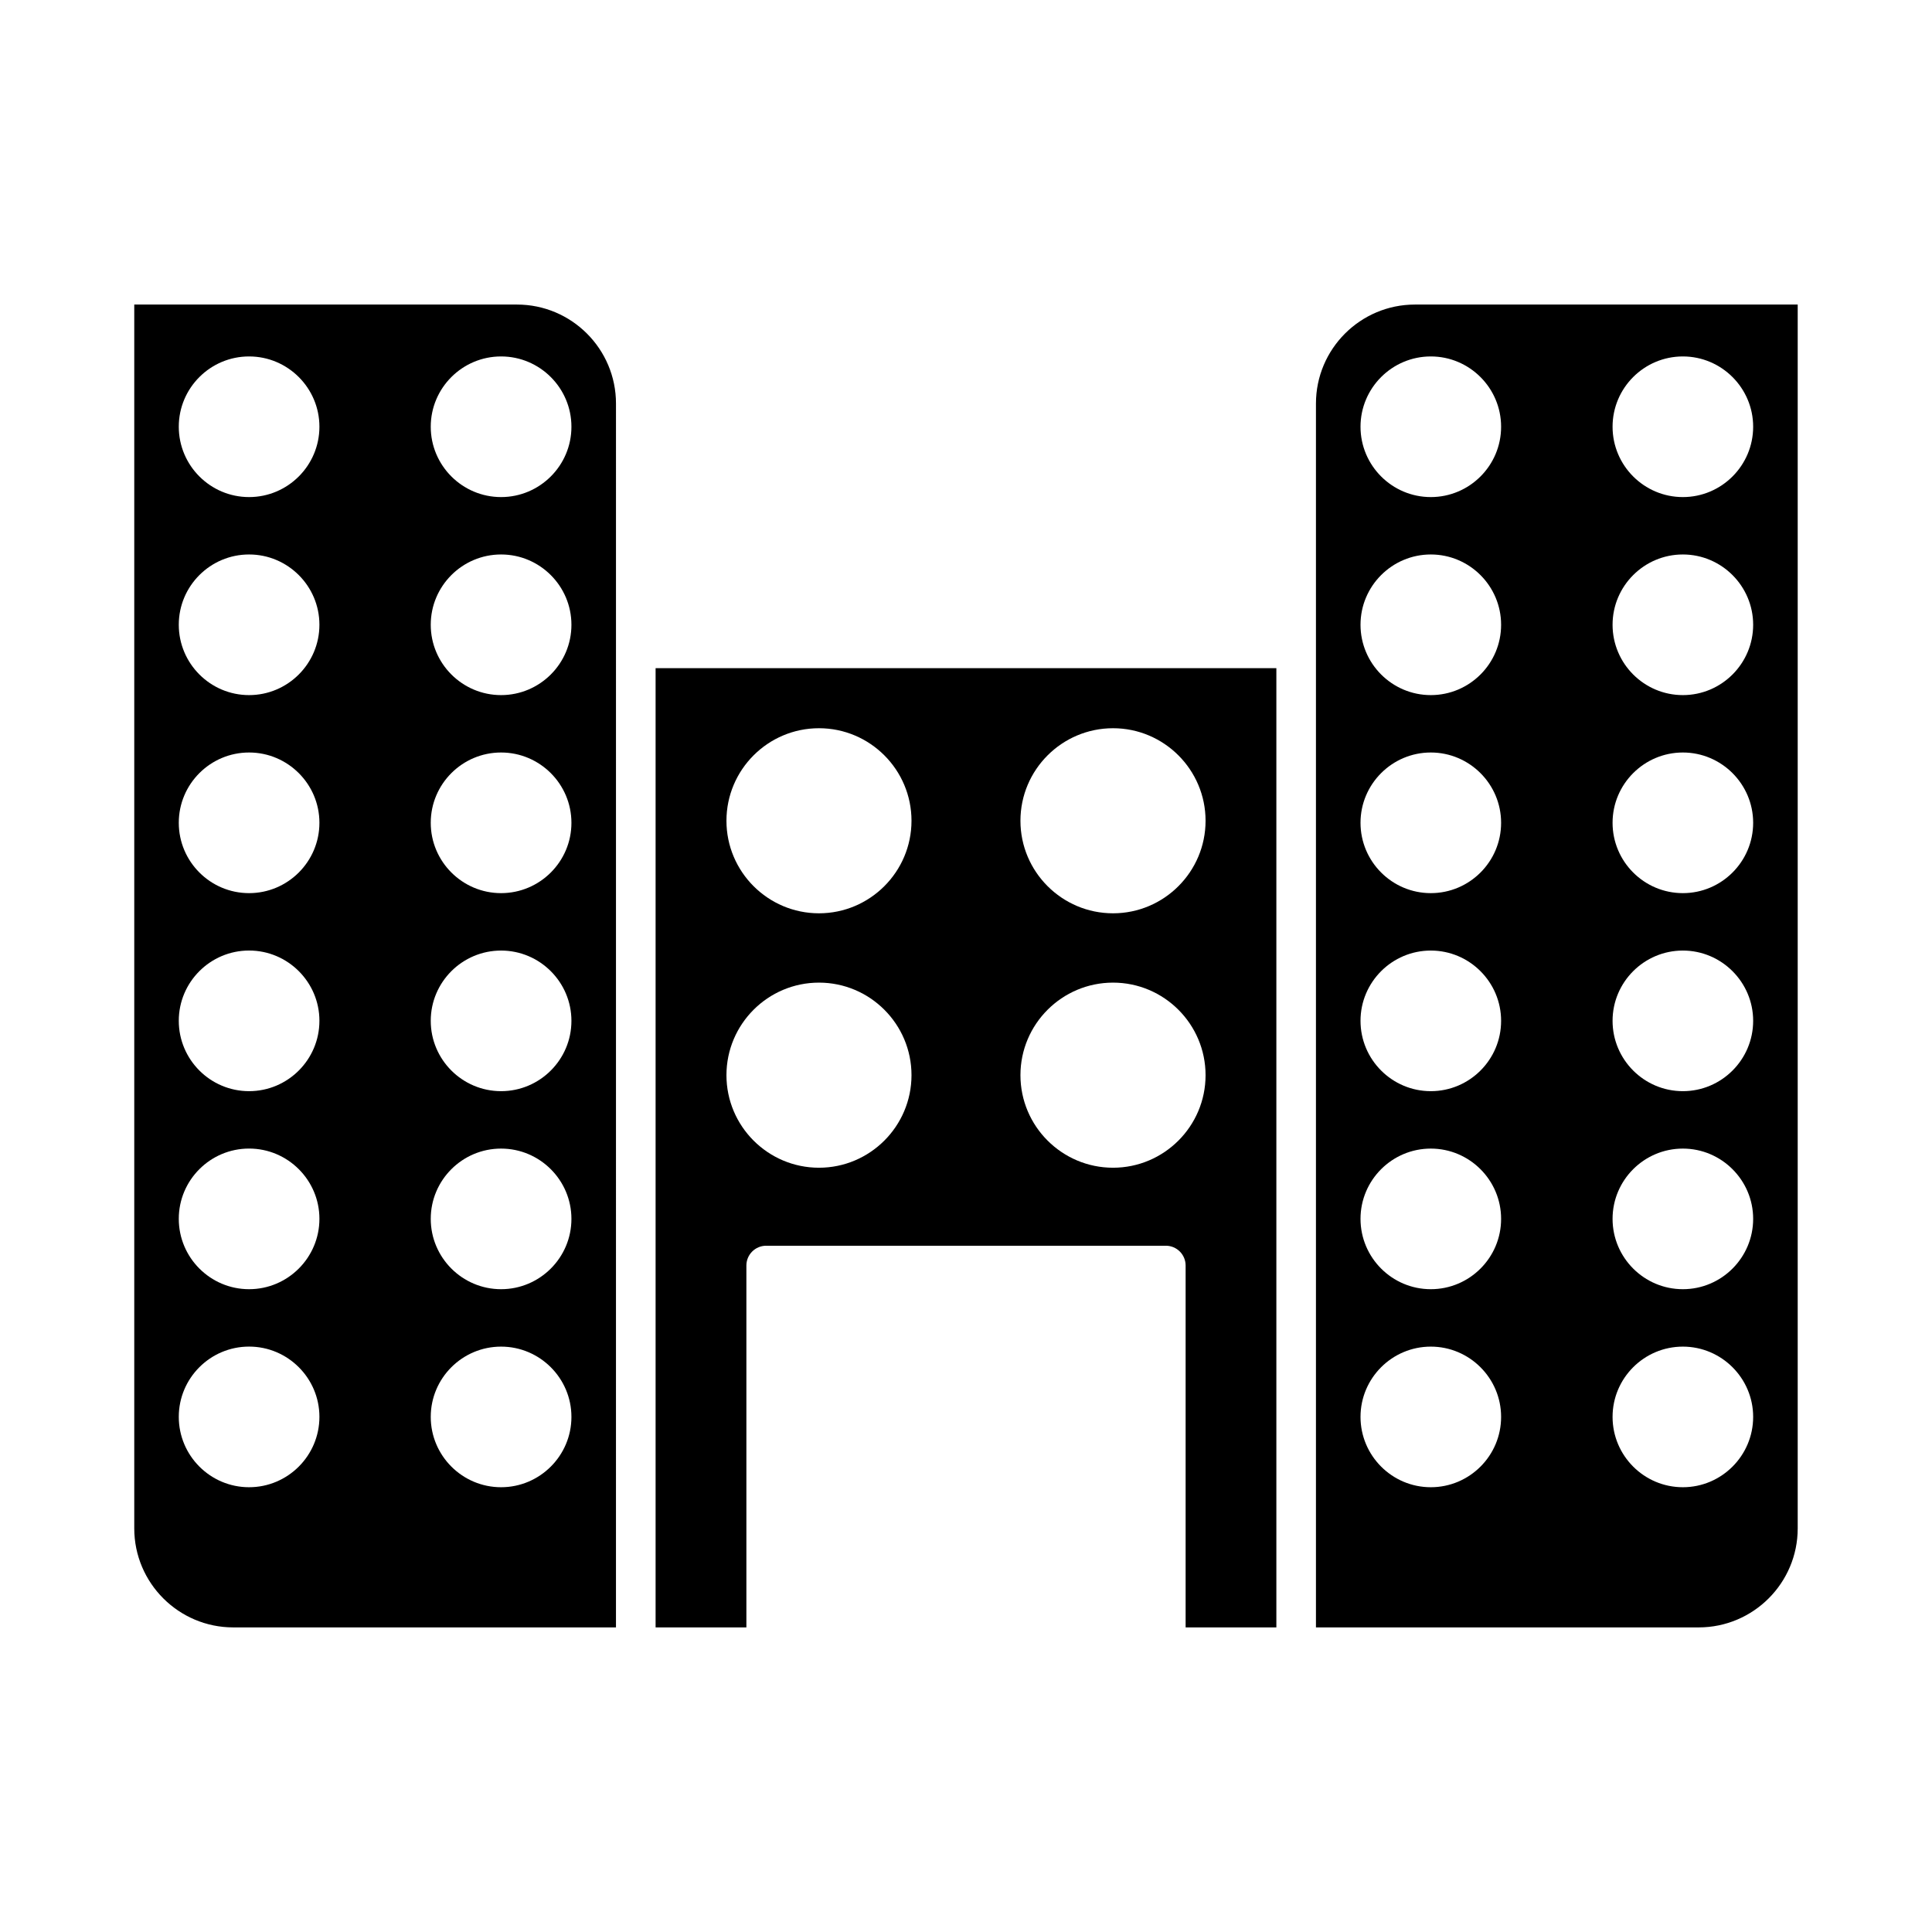 <?xml version="1.0" encoding="UTF-8"?>
<!-- Uploaded to: ICON Repo, www.svgrepo.com, Generator: ICON Repo Mixer Tools -->
<svg fill="#000000" width="800px" height="800px" version="1.1" viewBox="144 144 512 512" xmlns="http://www.w3.org/2000/svg">
 <g>
  <path d="m281 224.71h-101.42v324.33c0 14.473 11.777 26.238 26.238 26.238h101.42l0.004-324.33c0-14.473-11.766-26.238-26.242-26.238zm-70.992 313.42c-10.277 0-18.629-8.367-18.629-18.641-0.004-10.277 8.352-18.629 18.629-18.629 10.277 0 18.641 8.367 18.641 18.621 0 10.281-8.367 18.648-18.641 18.648zm0-52.48c-10.277 0-18.629-8.367-18.629-18.641-0.004-10.277 8.352-18.629 18.629-18.629 10.277 0 18.641 8.367 18.641 18.621 0 10.285-8.367 18.648-18.641 18.648zm0-52.48c-10.277 0-18.629-8.367-18.629-18.641-0.004-10.273 8.352-18.629 18.629-18.629 10.277 0 18.641 8.367 18.641 18.621 0 10.285-8.367 18.648-18.641 18.648zm0-52.48c-10.277 0-18.629-8.367-18.629-18.641-0.004-10.273 8.352-18.629 18.629-18.629 10.277 0 18.641 8.367 18.641 18.629 0 10.277-8.367 18.641-18.641 18.641zm0-52.48c-10.277 0-18.629-8.367-18.629-18.641-0.004-10.273 8.352-18.629 18.629-18.629 10.277 0 18.641 8.367 18.641 18.629 0 10.277-8.367 18.641-18.641 18.641zm0-52.48c-10.277 0-18.629-8.367-18.629-18.641-0.004-10.273 8.352-18.629 18.629-18.629 10.277 0 18.641 8.367 18.641 18.629 0 10.277-8.367 18.641-18.641 18.641zm66.785 262.4c-10.277 0-18.641-8.367-18.641-18.641 0-10.277 8.367-18.621 18.641-18.621 10.277 0 18.641 8.367 18.641 18.621 0.012 10.273-8.367 18.641-18.641 18.641zm0-52.48c-10.277 0-18.641-8.367-18.641-18.641 0-10.277 8.367-18.621 18.641-18.621 10.277 0 18.641 8.367 18.641 18.621 0.012 10.277-8.367 18.641-18.641 18.641zm0-52.48c-10.277 0-18.641-8.367-18.641-18.641 0-10.277 8.367-18.621 18.641-18.621 10.277 0 18.641 8.367 18.641 18.621 0.012 10.277-8.367 18.641-18.641 18.641zm0-52.48c-10.277 0-18.641-8.367-18.641-18.641 0-10.277 8.367-18.629 18.641-18.629 10.277 0 18.641 8.367 18.641 18.629 0.012 10.277-8.367 18.641-18.641 18.641zm0-52.48c-10.277 0-18.641-8.367-18.641-18.641 0-10.277 8.367-18.629 18.641-18.629 10.277 0 18.641 8.367 18.641 18.629 0.012 10.277-8.367 18.641-18.641 18.641zm0-52.48c-10.277 0-18.641-8.367-18.641-18.641 0-10.277 8.367-18.629 18.641-18.629 10.277 0 18.641 8.367 18.641 18.629 0.012 10.277-8.367 18.641-18.641 18.641z"/>
  <path d="m518.98 224.71c-14.473 0-26.238 11.766-26.238 26.238v324.33h101.43c14.473 0 26.238-11.766 26.238-26.238v-324.33zm4.199 313.42c-10.277 0-18.629-8.367-18.629-18.641 0-10.277 8.367-18.621 18.629-18.621 10.266 0 18.629 8.367 18.629 18.621 0.012 10.273-8.352 18.641-18.629 18.641zm0-52.48c-10.277 0-18.629-8.367-18.629-18.641 0-10.277 8.367-18.621 18.629-18.621 10.266 0 18.629 8.367 18.629 18.621 0.012 10.277-8.352 18.641-18.629 18.641zm0-52.48c-10.277 0-18.629-8.367-18.629-18.641 0-10.277 8.367-18.621 18.629-18.621 10.266 0 18.629 8.367 18.629 18.621 0.012 10.277-8.352 18.641-18.629 18.641zm0-52.48c-10.277 0-18.629-8.367-18.629-18.641 0-10.277 8.367-18.629 18.629-18.629 10.266 0 18.629 8.367 18.629 18.629 0.012 10.277-8.352 18.641-18.629 18.641zm0-52.48c-10.277 0-18.629-8.367-18.629-18.641 0-10.277 8.367-18.629 18.629-18.629 10.266 0 18.629 8.367 18.629 18.629 0.012 10.277-8.352 18.641-18.629 18.641zm0-52.48c-10.277 0-18.629-8.367-18.629-18.641 0-10.277 8.367-18.629 18.629-18.629 10.266 0 18.629 8.367 18.629 18.629 0.012 10.277-8.352 18.641-18.629 18.641zm66.797 262.4c-10.277 0-18.629-8.367-18.629-18.641 0-10.277 8.367-18.621 18.629-18.621 10.254 0 18.629 8.367 18.629 18.621 0 10.273-8.363 18.641-18.629 18.641zm0-52.48c-10.277 0-18.629-8.367-18.629-18.641 0-10.277 8.367-18.621 18.629-18.621 10.254 0 18.629 8.367 18.629 18.621 0 10.277-8.363 18.641-18.629 18.641zm0-52.48c-10.277 0-18.629-8.367-18.629-18.641 0-10.277 8.367-18.621 18.629-18.621 10.254 0 18.629 8.367 18.629 18.621 0 10.277-8.363 18.641-18.629 18.641zm0-52.48c-10.277 0-18.629-8.367-18.629-18.641 0-10.277 8.367-18.629 18.629-18.629 10.254 0 18.629 8.367 18.629 18.629 0 10.277-8.363 18.641-18.629 18.641zm0-52.48c-10.277 0-18.629-8.367-18.629-18.641 0-10.277 8.367-18.629 18.629-18.629 10.254 0 18.629 8.367 18.629 18.629 0 10.277-8.363 18.641-18.629 18.641zm0-52.48c-10.277 0-18.629-8.367-18.629-18.641s8.352-18.629 18.629-18.629c10.254 0 18.629 8.367 18.629 18.629 0 10.277-8.363 18.641-18.629 18.641z"/>
  <path d="m317.74 321.07v254.21h24.059v-95.902c0-2.898 2.352-5.246 5.246-5.246h105.91c2.906 0 5.246 2.352 5.246 5.246v95.902h24.047v-254.21zm43.297 132.39c-13.52 0-24.52-11-24.52-24.527 0-13.531 11-24.527 24.52-24.527 13.52 0 24.52 11 24.52 24.527-0.004 13.527-11.012 24.527-24.52 24.527zm0-67.426c-13.52 0-24.52-11-24.52-24.52 0-13.531 11-24.527 24.52-24.527 13.52 0 24.52 11 24.52 24.527-0.004 13.52-11.012 24.52-24.52 24.52zm77.93 67.426c-13.531 0-24.539-11-24.539-24.527 0-13.531 11.012-24.527 24.539-24.527 13.508 0 24.52 11 24.52 24.527 0 13.527-11.008 24.527-24.52 24.527zm0-67.426c-13.531 0-24.539-11-24.539-24.52 0-13.531 11.012-24.527 24.539-24.527 13.508 0 24.52 11 24.52 24.527 0 13.52-11.008 24.52-24.52 24.52z"/>
 </g>
</svg>